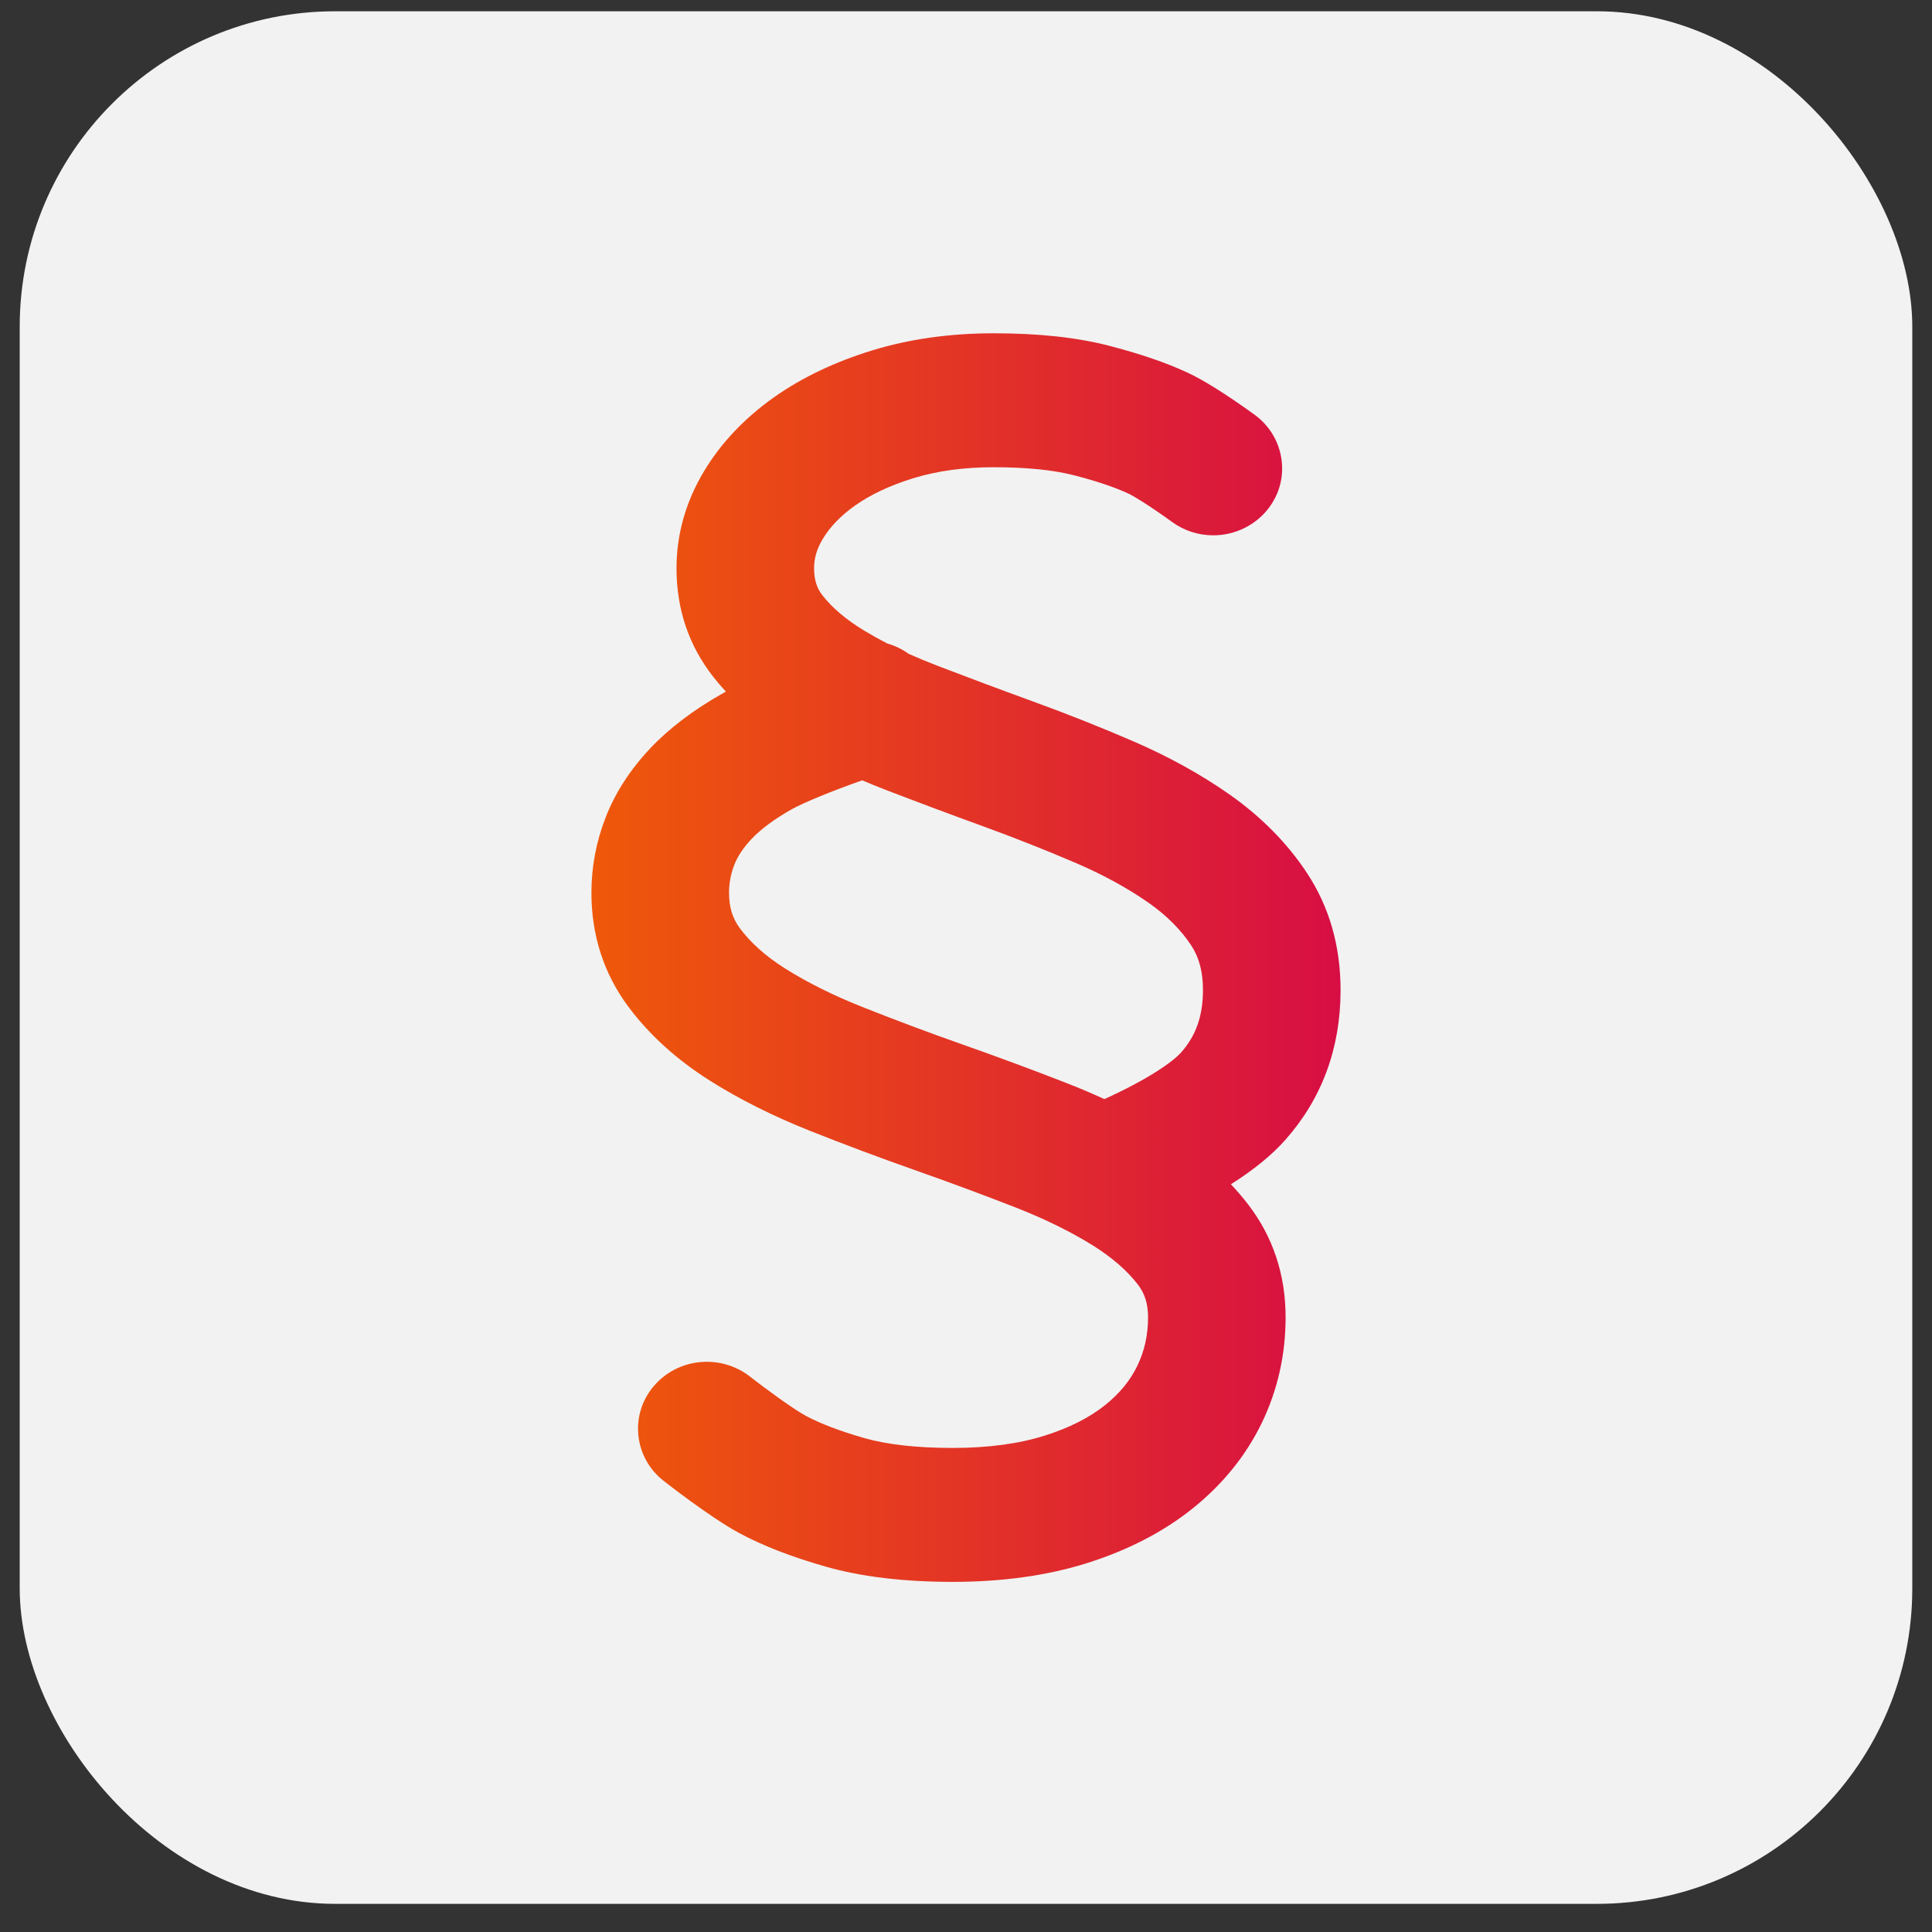 <svg width="49" height="49" viewBox="0 0 49 49" fill="none" xmlns="http://www.w3.org/2000/svg">
<rect x="0" y="0" width="49" height="49" fill="#333333" stroke="none"/>
<rect x="0.5" y="0.286" width="48" height="48" rx="8" fill="#F2F2F2"/>
<path d="M24.163 40.12C22.923 40.12 21.839 39.99 20.941 39.733C20.066 39.483 19.348 39.204 18.745 38.88C18.022 38.492 16.841 37.567 16.83 37.557C16.468 37.273 16.241 36.868 16.192 36.415C16.143 35.964 16.277 35.521 16.57 35.168C16.904 34.768 17.398 34.538 17.928 34.538C18.325 34.538 18.714 34.672 19.023 34.915C19.417 35.224 20.143 35.751 20.432 35.906C20.805 36.106 21.307 36.297 21.924 36.474C22.503 36.639 23.256 36.723 24.163 36.723C25.054 36.723 25.838 36.619 26.492 36.412C27.111 36.218 27.626 35.958 28.024 35.64C28.394 35.344 28.663 35.017 28.845 34.641C29.028 34.262 29.117 33.86 29.117 33.41C29.117 33.071 29.035 32.807 28.86 32.58C28.583 32.221 28.198 31.887 27.717 31.587C27.154 31.236 26.492 30.911 25.75 30.621C24.922 30.298 24.067 29.981 23.209 29.679C22.314 29.364 21.418 29.028 20.547 28.682C19.602 28.306 18.743 27.875 17.996 27.402C17.161 26.873 16.469 26.246 15.94 25.537C15.316 24.701 15 23.727 15 22.641C15 21.987 15.121 21.344 15.361 20.73C15.603 20.106 15.985 19.516 16.495 18.976C16.972 18.472 17.586 18.006 18.319 17.592C18.348 17.575 18.378 17.559 18.41 17.541C18.297 17.419 18.19 17.294 18.09 17.166C17.472 16.38 17.158 15.454 17.158 14.414C17.158 13.551 17.393 12.721 17.857 11.949C18.285 11.237 18.881 10.607 19.629 10.077C20.334 9.578 21.172 9.178 22.121 8.887C23.059 8.599 24.094 8.453 25.197 8.453C26.348 8.453 27.311 8.557 28.14 8.772C28.927 8.976 29.574 9.198 30.119 9.451C30.534 9.644 31.104 10.002 31.814 10.515C32.188 10.786 32.431 11.183 32.499 11.633C32.567 12.082 32.451 12.53 32.172 12.893C31.844 13.322 31.321 13.577 30.772 13.577C30.395 13.577 30.036 13.461 29.732 13.242C29.184 12.845 28.768 12.588 28.614 12.516C28.271 12.357 27.81 12.201 27.243 12.055C26.718 11.919 26.03 11.85 25.197 11.85C24.451 11.85 23.769 11.943 23.17 12.127C22.582 12.307 22.081 12.542 21.683 12.824C21.326 13.077 21.053 13.359 20.87 13.664C20.718 13.916 20.647 14.154 20.647 14.414C20.647 14.698 20.715 14.917 20.861 15.102C21.113 15.422 21.467 15.721 21.913 15.991C22.101 16.104 22.301 16.216 22.51 16.323C22.697 16.376 22.884 16.466 23.048 16.584C23.28 16.687 23.529 16.79 23.77 16.883C24.546 17.181 25.36 17.486 26.189 17.787C27.057 18.103 27.914 18.443 28.736 18.798C29.636 19.186 30.46 19.642 31.186 20.151C31.991 20.718 32.652 21.388 33.15 22.145C33.714 23 34 23.997 34 25.109C34 26.583 33.528 27.862 32.598 28.911C32.262 29.291 31.8 29.668 31.219 30.036C31.373 30.199 31.516 30.367 31.649 30.539C32.284 31.361 32.606 32.327 32.606 33.411C32.606 34.358 32.403 35.258 32.002 36.088C31.601 36.918 31.007 37.651 30.238 38.266C29.501 38.855 28.602 39.319 27.566 39.645C26.564 39.96 25.419 40.12 24.163 40.12ZM21.868 19.791C21.118 20.054 20.37 20.36 20.071 20.53C19.641 20.773 19.302 21.024 19.062 21.277C18.856 21.495 18.709 21.716 18.624 21.933C18.534 22.166 18.49 22.397 18.49 22.641C18.49 23.005 18.577 23.29 18.763 23.541C19.04 23.912 19.422 24.253 19.899 24.555C20.462 24.912 21.124 25.242 21.866 25.537C22.693 25.866 23.544 26.185 24.396 26.485C25.295 26.802 26.187 27.132 27.048 27.468C27.378 27.597 27.701 27.734 28.01 27.876C29.111 27.377 29.744 26.932 29.956 26.692C30.334 26.266 30.51 25.763 30.51 25.109C30.51 24.652 30.413 24.282 30.213 23.979C29.952 23.583 29.592 23.221 29.143 22.905C28.614 22.534 28.001 22.197 27.322 21.903C26.561 21.576 25.769 21.261 24.967 20.969C24.112 20.658 23.278 20.346 22.487 20.042C22.277 19.961 22.069 19.877 21.868 19.791Z" fill="url(#paint0_linear_6252_1837)"/>
<defs>
<linearGradient id="paint0_linear_6252_1837" x1="15" y1="24.287" x2="34" y2="24.287" gradientUnits="userSpaceOnUse">
<stop stop-color="#EF5909"/>
<stop offset="1" stop-color="#D70E44"/>
</linearGradient>
</defs>
</svg>
